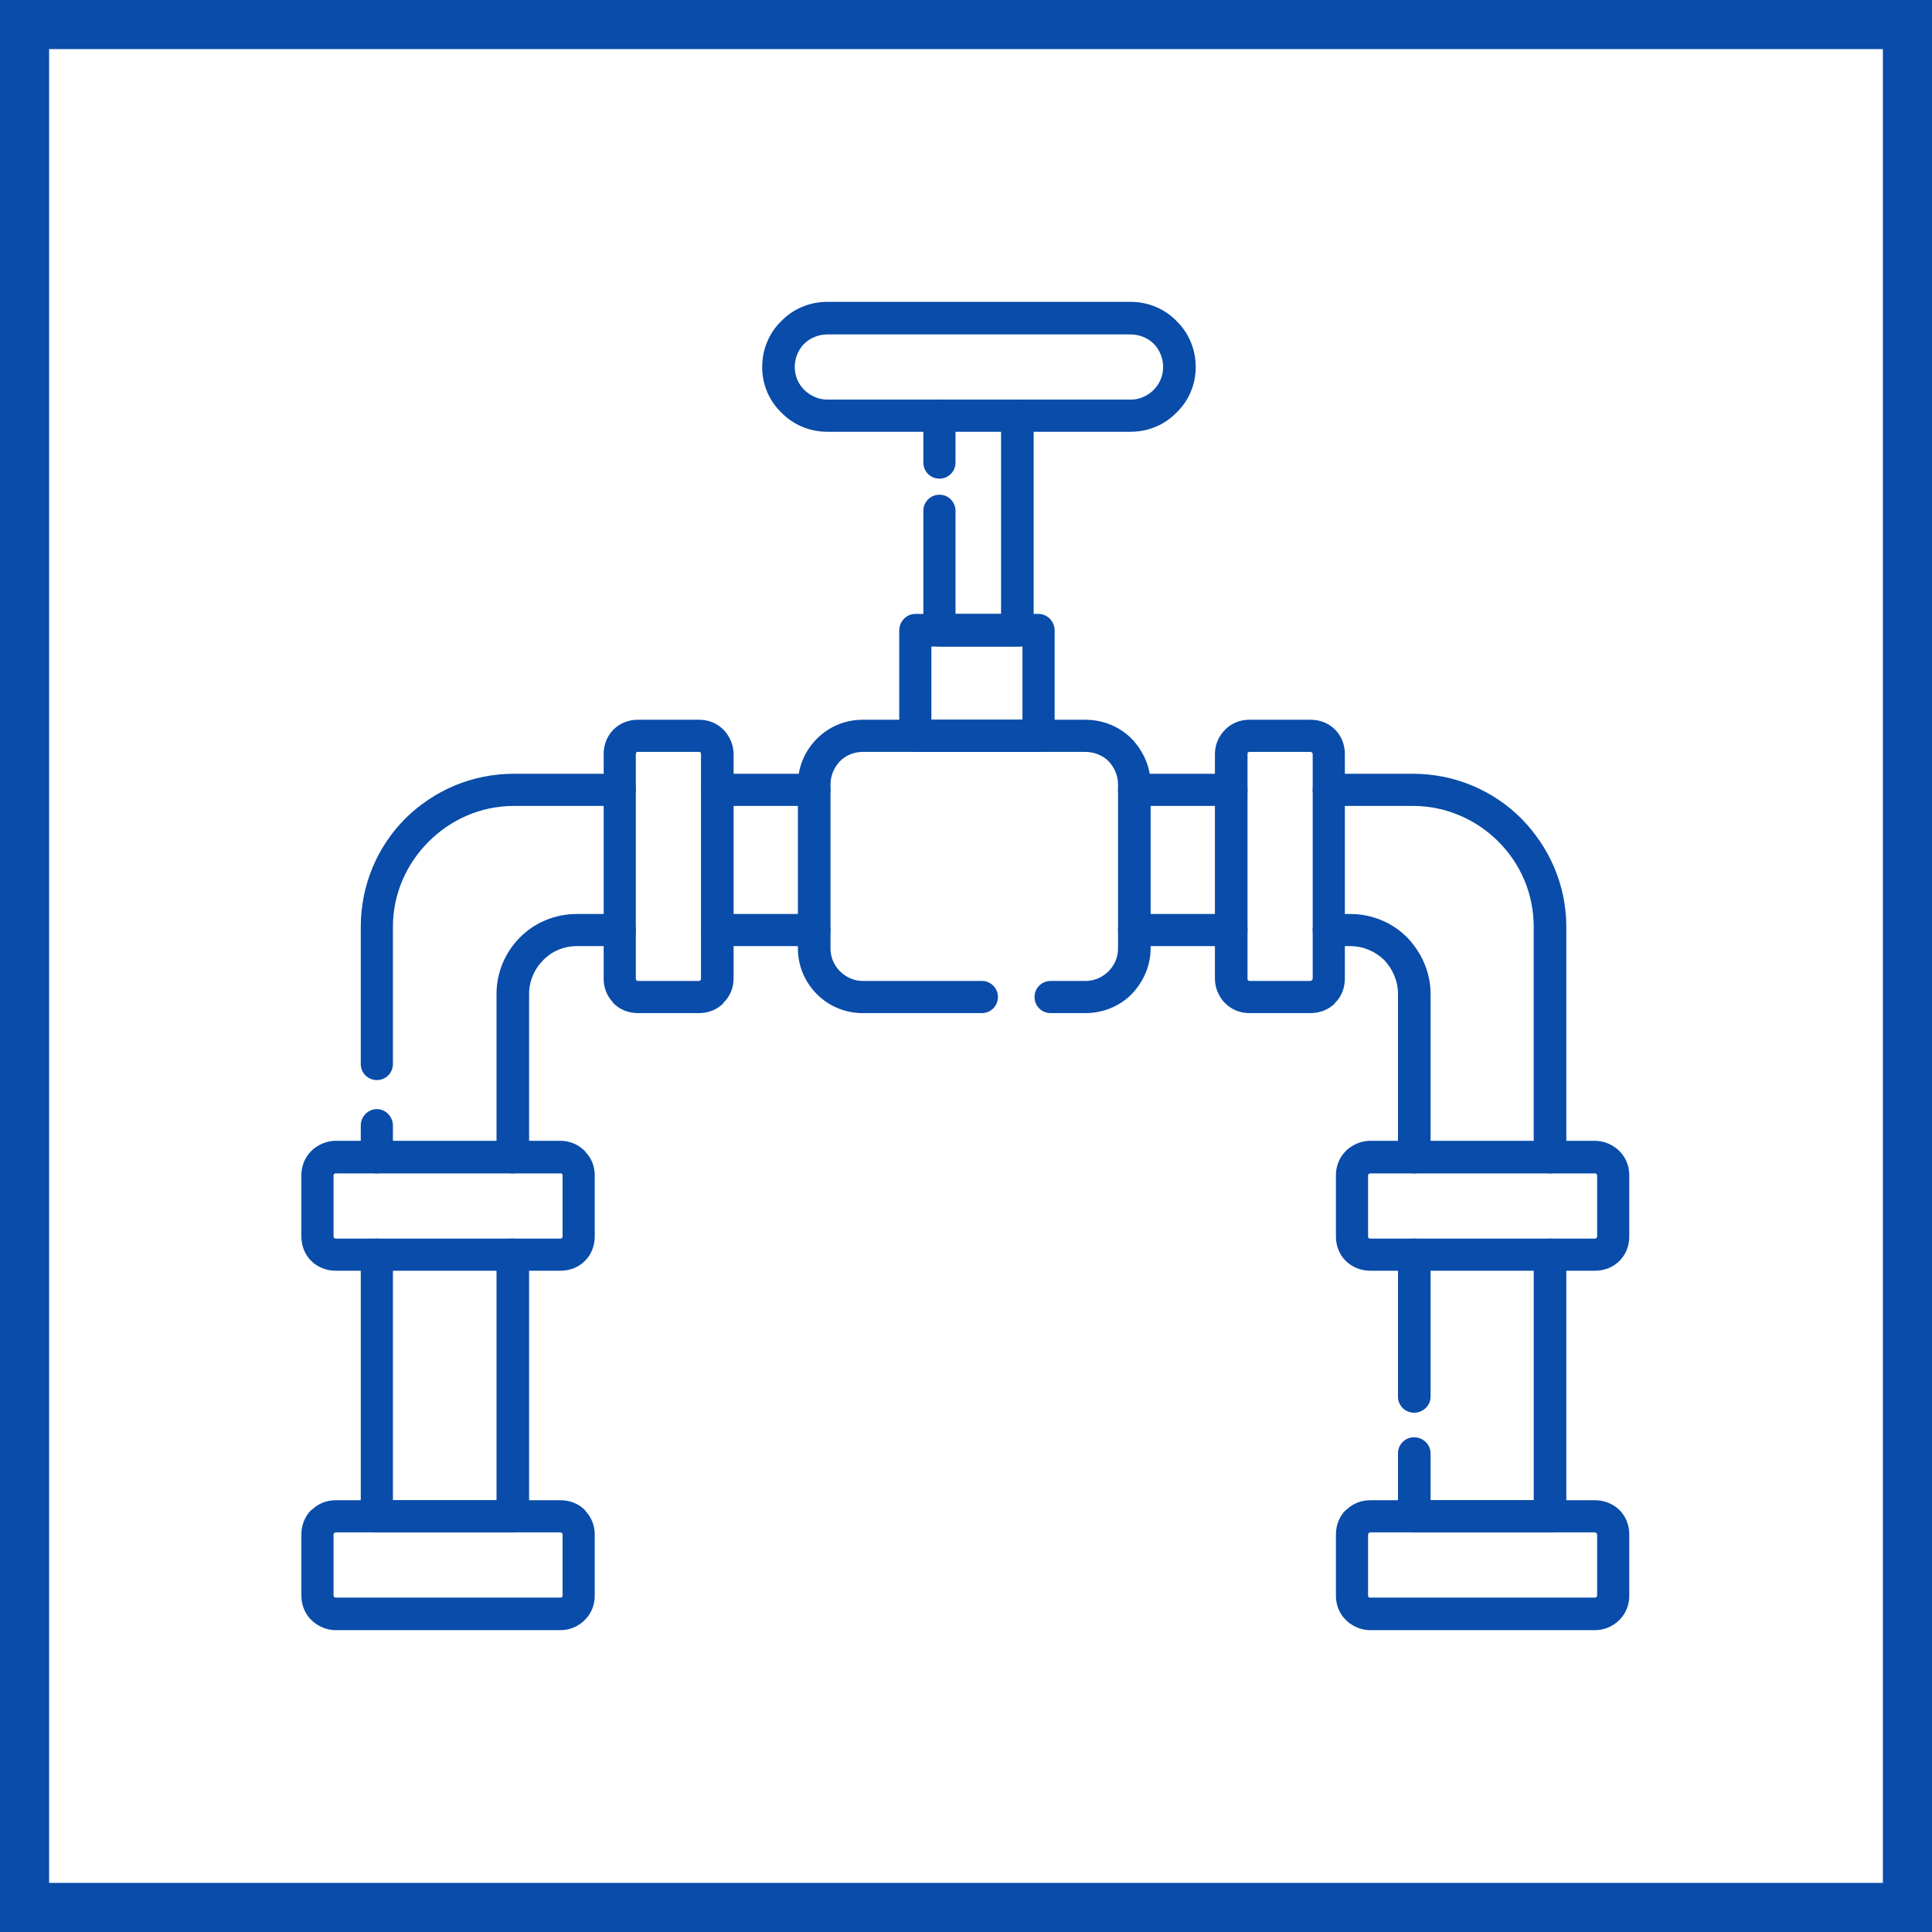 <?xml version="1.0" encoding="UTF-8"?>
<!DOCTYPE svg PUBLIC "-//W3C//DTD SVG 1.0//EN" "http://www.w3.org/TR/2001/REC-SVG-20010904/DTD/svg10.dtd">
<!-- Creator: CorelDRAW 2020 (64-Bit) -->
<svg xmlns="http://www.w3.org/2000/svg" xml:space="preserve" width="800px" height="800px" version="1.0" style="shape-rendering:geometricPrecision; text-rendering:geometricPrecision; image-rendering:optimizeQuality; fill-rule:evenodd; clip-rule:evenodd"
viewBox="0 0 43.27 43.27"
 xmlns:xlink="http://www.w3.org/1999/xlink"
 xmlns:xodm="http://www.corel.com/coreldraw/odm/2003">
 <defs>
  <style type="text/css">
   <![CDATA[
    .fil0 {fill:#094CA9}
    .fil1 {fill:white}
   ]]>
  </style>
 </defs>
 <g id="Слой_x0020_1">
  <g id="_2156542103904">
   <g>
    <rect class="fil0" width="43.27" height="43.27"/>
    <rect class="fil1" x="1.1" y="1.1" width="41.07" height="41.07"/>
   </g>
   <g>
    <path class="fil0" d="M8.8 25.92c0,0.2 -0.16,0.36 -0.36,0.36 -0.2,0 -0.36,-0.16 -0.36,-0.36l0 -0.71c0,-0.2 0.16,-0.37 0.36,-0.37 0.2,0 0.36,0.17 0.36,0.37l0 0.71zm0 -2.09l0 0c0,0.2 -0.16,0.36 -0.36,0.36 -0.2,0 -0.36,-0.16 -0.36,-0.36l0 -3.07c0,-0.95 0.38,-1.81 1,-2.43 0.63,-0.62 1.48,-1 2.43,-1l2.37 0c0.2,0 0.36,0.16 0.36,0.36 0,0.2 -0.16,0.36 -0.36,0.36l-2.37 0c-0.75,0 -1.42,0.31 -1.91,0.8 -0.49,0.49 -0.8,1.16 -0.8,1.91l0 3.07zm7.26 -5.78l0 0c-0.2,0 -0.36,-0.16 -0.36,-0.36 0,-0.2 0.16,-0.36 0.36,-0.36l2.17 0c0.2,0 0.37,0.16 0.37,0.36 0,0.2 -0.17,0.36 -0.37,0.36l-2.17 0zm9.34 0l0 0c-0.2,0 -0.36,-0.16 -0.36,-0.36 0,-0.2 0.16,-0.36 0.36,-0.36l2.18 0c0.2,0 0.36,0.16 0.36,0.36 0,0.2 -0.16,0.36 -0.36,0.36l-2.18 0zm4.36 0l0 0c-0.2,0 -0.36,-0.16 -0.36,-0.36 0,-0.2 0.16,-0.36 0.36,-0.36l1.89 0c0.94,0 1.8,0.38 2.42,1 0.62,0.63 1.01,1.48 1.01,2.43l0 5.16c0,0.2 -0.16,0.36 -0.36,0.36 -0.2,0 -0.37,-0.16 -0.37,-0.36l0 -5.16c0,-0.75 -0.3,-1.42 -0.79,-1.91 -0.49,-0.49 -1.17,-0.8 -1.91,-0.8l-1.89 0zm4.59 10.05l0 0c0,-0.2 0.17,-0.36 0.37,-0.36 0.2,0 0.36,0.16 0.36,0.36l0 5.86c0,0.2 -0.16,0.36 -0.36,0.36l-3.05 0c-0.2,0 -0.36,-0.16 -0.36,-0.36l0 -1.41c0,-0.2 0.16,-0.36 0.36,-0.36 0.2,0 0.37,0.16 0.37,0.36l0 1.05 2.31 0 0 -5.5zm-2.31 3.18l0 0 0 -3.18c0,-0.2 -0.17,-0.36 -0.37,-0.36 -0.2,0 -0.36,0.16 -0.36,0.36l0 3.18c0,0.2 0.16,0.36 0.36,0.36 0.2,0 0.37,-0.16 0.37,-0.36zm0 -5.36l0 0 0 -3.66c0,-0.49 -0.21,-0.94 -0.53,-1.27 -0.32,-0.32 -0.77,-0.52 -1.27,-0.52l-0.48 0c-0.2,0 -0.36,0.16 -0.36,0.36 0,0.2 0.16,0.36 0.36,0.36l0.48 0c0.3,0 0.56,0.12 0.76,0.31 0.19,0.2 0.31,0.47 0.31,0.76l0 3.66c0,0.2 0.16,0.36 0.36,0.36 0.2,0 0.37,-0.16 0.37,-0.36zm-4.46 -5.45l0 0c0.2,0 0.36,0.16 0.36,0.36 0,0.2 -0.16,0.36 -0.36,0.36l-2.18 0c-0.2,0 -0.36,-0.16 -0.36,-0.36 0,-0.2 0.16,-0.36 0.36,-0.36l2.18 0zm-9.35 0l0 0c0.2,0 0.37,0.16 0.37,0.36 0,0.2 -0.17,0.36 -0.37,0.36l-2.17 0c-0.2,0 -0.36,-0.16 -0.36,-0.36 0,-0.2 0.16,-0.36 0.36,-0.36l2.17 0zm-4.35 0l0 0 -0.96 0c-0.5,0 -0.95,0.2 -1.27,0.52 -0.33,0.33 -0.53,0.78 -0.53,1.27l0 3.66c0,0.2 0.16,0.36 0.36,0.36 0.2,0 0.37,-0.16 0.37,-0.36l0 -3.66c0,-0.29 0.12,-0.56 0.31,-0.75 0.19,-0.2 0.46,-0.32 0.76,-0.32l0.96 0c0.2,0 0.36,-0.16 0.36,-0.36 0,-0.2 -0.16,-0.36 -0.36,-0.36zm-2.76 7.63l0 0c0,-0.2 0.16,-0.36 0.36,-0.36 0.2,0 0.37,0.16 0.37,0.36l0 5.86c0,0.2 -0.17,0.36 -0.37,0.36l-3.04 0c-0.2,0 -0.36,-0.16 -0.36,-0.36l0 -5.86c0,-0.2 0.16,-0.36 0.36,-0.36 0.2,0 0.36,0.16 0.36,0.36l0 5.5 2.32 0 0 -5.5z"/>
    <path class="fil0" d="M21.99 21.97c0.2,0 0.36,0.16 0.36,0.36 0,0.2 -0.16,0.36 -0.36,0.36l-2.67 0c-0.4,0 -0.76,-0.16 -1.02,-0.42 -0.27,-0.27 -0.43,-0.63 -0.43,-1.03l0 -3.67c0,-0.4 0.16,-0.76 0.43,-1.03 0.26,-0.26 0.62,-0.42 1.02,-0.42l4.99 0c0.4,0 0.77,0.16 1.03,0.42 0.26,0.27 0.43,0.63 0.43,1.03l0 3.67c0,0.4 -0.17,0.76 -0.43,1.03l-0.02 0.02c-0.26,0.25 -0.62,0.4 -1.01,0.4l-0.78 0c-0.2,0 -0.36,-0.16 -0.36,-0.36 0,-0.2 0.16,-0.36 0.36,-0.36l0.78 0c0.2,0 0.37,-0.08 0.5,-0.2l0.02 -0.02c0.13,-0.13 0.21,-0.31 0.21,-0.51l0 -3.67c0,-0.2 -0.08,-0.38 -0.21,-0.52 -0.13,-0.13 -0.32,-0.21 -0.52,-0.21l-4.99 0c-0.2,0 -0.38,0.08 -0.51,0.21l0 0c-0.13,0.14 -0.21,0.32 -0.21,0.52l0 3.67c0,0.2 0.08,0.38 0.21,0.51 0.13,0.13 0.31,0.22 0.51,0.22l2.67 0z"/>
    <path class="fil0" d="M13.52 21.92l0 -5.03c0,-0.22 0.08,-0.41 0.22,-0.55 0.14,-0.14 0.33,-0.22 0.55,-0.22l1.37 0c0.21,0 0.4,0.08 0.54,0.22l0.03 0.03c0.12,0.14 0.2,0.32 0.2,0.52l0 5.03c0,0.21 -0.09,0.41 -0.23,0.54l0 0.01c-0.14,0.14 -0.33,0.22 -0.54,0.22l-1.37 0c-0.22,0 -0.41,-0.08 -0.55,-0.22l-0.02 -0.03c-0.13,-0.14 -0.2,-0.32 -0.2,-0.52zm0.72 -5.03l0 0 0 5.03c0,0.01 0,0.02 0.01,0.03l0 0c0.01,0.01 0.02,0.02 0.04,0.02l1.37 0c0.01,0 0.02,-0.01 0.03,-0.02 0.01,0 0.01,-0.02 0.01,-0.03l0 -5.03c0,-0.01 0,-0.02 -0.01,-0.03l0 -0.01c-0.01,0 -0.02,-0.01 -0.03,-0.01l-1.37 0c-0.02,0 -0.03,0.01 -0.04,0.01 0,0.01 -0.01,0.02 -0.01,0.04z"/>
    <path class="fil0" d="M27.21 21.92l0 -5.03c0,-0.22 0.09,-0.41 0.23,-0.55 0.14,-0.14 0.33,-0.22 0.54,-0.22l1.37 0c0.22,0 0.41,0.08 0.55,0.22 0.14,0.14 0.22,0.33 0.22,0.55l0 5.03c0,0.21 -0.08,0.41 -0.22,0.54l0 0.01c-0.14,0.14 -0.34,0.22 -0.55,0.22l-1.37 0c-0.21,0 -0.4,-0.08 -0.54,-0.22l-0.03 -0.03c-0.12,-0.14 -0.2,-0.32 -0.2,-0.52zm0.73 -5.03l0 0 0 5.03c0,0.01 0,0.02 0,0.03l0.01 0c0.01,0.01 0.02,0.02 0.03,0.02l1.37 0c0.01,0 0.03,-0.01 0.03,-0.02 0.01,0 0.02,-0.02 0.02,-0.03l0 -5.03c0,-0.02 -0.01,-0.03 -0.02,-0.04 0,0 -0.02,-0.01 -0.03,-0.01l-1.37 0c-0.01,0 -0.02,0.01 -0.03,0.01 -0.01,0.01 -0.01,0.02 -0.01,0.04z"/>
    <path class="fil0" d="M30.69 25.55l5.03 0c0.21,0 0.41,0.09 0.55,0.23 0.14,0.14 0.22,0.33 0.22,0.54l0 1.37c0,0.22 -0.08,0.41 -0.22,0.55l0 0c-0.14,0.14 -0.33,0.22 -0.55,0.22l-5.03 0c-0.21,0 -0.41,-0.08 -0.55,-0.22l0 0c-0.14,-0.14 -0.22,-0.33 -0.22,-0.55l0 -1.37c0,-0.21 0.08,-0.4 0.22,-0.54l0.03 -0.03c0.14,-0.12 0.32,-0.2 0.52,-0.2zm5.03 0.73l0 0 -5.03 0c-0.01,0 -0.02,0 -0.03,0.01l0 0c-0.01,0.01 -0.02,0.02 -0.02,0.03l0 1.37c0,0.02 0.01,0.03 0.01,0.04 0.01,0 0.02,0.01 0.04,0.01l5.03 0c0.02,0 0.03,-0.01 0.03,-0.01 0.01,-0.01 0.02,-0.02 0.02,-0.04l0 -1.37c0,-0.01 -0.01,-0.02 -0.02,-0.03l0 0c0,-0.01 -0.01,-0.01 -0.03,-0.01z"/>
    <path class="fil0" d="M7.52 25.55l5.03 0c0.22,0 0.41,0.09 0.55,0.23l0.02 0.03c0.13,0.13 0.2,0.32 0.2,0.51l0 1.37c0,0.22 -0.08,0.41 -0.22,0.55 -0.14,0.14 -0.33,0.22 -0.55,0.22l-5.03 0c-0.21,0 -0.41,-0.08 -0.55,-0.22l0 0c-0.14,-0.14 -0.22,-0.33 -0.22,-0.55l0 -1.37c0,-0.21 0.08,-0.4 0.22,-0.54l0.03 -0.03c0.14,-0.12 0.32,-0.2 0.52,-0.2zm5.03 0.73l0 0 -5.03 0c-0.01,0 -0.02,0 -0.03,0.01l0 0c-0.01,0.01 -0.02,0.02 -0.02,0.03l0 1.37c0,0.02 0.01,0.03 0.02,0.04 0,0 0.02,0.01 0.03,0.01l5.03 0c0.02,0 0.03,-0.01 0.04,-0.01 0,-0.01 0.01,-0.02 0.01,-0.04l0 -1.37c0,-0.01 0,-0.01 -0.01,-0.02l0 -0.01c-0.01,-0.01 -0.02,-0.01 -0.04,-0.01z"/>
    <path class="fil0" d="M20.5 13.75l2.76 0c0.2,0 0.36,0.17 0.36,0.37l0 2.36c0,0.2 -0.16,0.36 -0.36,0.36l-2.76 0c-0.2,0 -0.36,-0.16 -0.36,-0.36l0 -2.36c0,-0.2 0.16,-0.37 0.36,-0.37zm2.4 0.73l0 0 -2.04 0 0 1.64 2.04 0 0 -1.64z"/>
    <path class="fil0" d="M22.42 9.31c0,-0.2 0.17,-0.36 0.37,-0.36 0.2,0 0.36,0.16 0.36,0.36l0 4.81c0,0.2 -0.16,0.36 -0.36,0.36l-1.75 0c-0.2,0 -0.36,-0.16 -0.36,-0.36l0 -2.68c0,-0.2 0.16,-0.36 0.36,-0.36 0.2,0 0.36,0.16 0.36,0.36l0 2.31 1.02 0 0 -4.44zm-1.02 1.05l0 0 0 -1.05c0,-0.2 -0.16,-0.36 -0.36,-0.36 -0.2,0 -0.36,0.16 -0.36,0.36l0 1.05c0,0.2 0.16,0.36 0.36,0.36 0.2,0 0.36,-0.16 0.36,-0.36z"/>
    <path class="fil0" d="M18.53 6.76l6.79 0c0.4,0 0.77,0.16 1.03,0.43l0 0c0.27,0.26 0.43,0.63 0.43,1.03 0,0.4 -0.16,0.76 -0.43,1.02l-0.02 0.02c-0.26,0.26 -0.62,0.41 -1.01,0.41l-6.79 0c-0.4,0 -0.77,-0.16 -1.03,-0.43l0 0c-0.27,-0.26 -0.43,-0.62 -0.43,-1.02 0,-0.4 0.16,-0.77 0.43,-1.03 0.26,-0.27 0.63,-0.43 1.03,-0.43zm6.79 0.73l0 0 -6.79 0c-0.2,0 -0.39,0.08 -0.52,0.21 -0.13,0.13 -0.21,0.32 -0.21,0.52 0,0.2 0.08,0.38 0.21,0.51 0.13,0.13 0.32,0.22 0.52,0.22l6.79 0c0.2,0 0.37,-0.08 0.5,-0.2l0.02 -0.02c0.13,-0.13 0.21,-0.31 0.21,-0.51 0,-0.2 -0.08,-0.39 -0.21,-0.52 -0.13,-0.13 -0.32,-0.21 -0.52,-0.21z"/>
    <path class="fil0" d="M30.69 33.6l5.03 0c0.21,0 0.41,0.08 0.55,0.22 0.14,0.14 0.22,0.33 0.22,0.55l0 1.37c0,0.21 -0.08,0.4 -0.22,0.54l0 0c-0.14,0.14 -0.33,0.23 -0.55,0.23l-5.03 0c-0.21,0 -0.41,-0.09 -0.55,-0.23l0 0c-0.14,-0.14 -0.22,-0.33 -0.22,-0.54l0 -1.37c0,-0.22 0.08,-0.41 0.22,-0.55l0.03 -0.02c0.14,-0.13 0.32,-0.2 0.52,-0.2zm5.03 0.72l0 0 -5.03 0c-0.01,0 -0.02,0 -0.03,0.01l0 0.01c-0.01,0 -0.02,0.01 -0.02,0.03l0 1.37c0,0.01 0.01,0.02 0.01,0.03 0.01,0.01 0.02,0.01 0.04,0.01l5.03 0c0.02,0 0.03,0 0.03,-0.01 0.01,-0.01 0.02,-0.02 0.02,-0.03l0 -1.37c0,-0.02 -0.01,-0.03 -0.02,-0.03l0 -0.01c0,0 -0.01,-0.01 -0.03,-0.01z"/>
    <path class="fil0" d="M7.52 33.6l5.03 0c0.22,0 0.41,0.08 0.55,0.22l0.02 0.03c0.13,0.14 0.2,0.32 0.2,0.52l0 1.37c0,0.21 -0.08,0.4 -0.22,0.54 -0.14,0.14 -0.33,0.23 -0.55,0.23l-5.03 0c-0.21,0 -0.41,-0.09 -0.55,-0.23l0 0c-0.14,-0.14 -0.22,-0.33 -0.22,-0.54l0 -1.37c0,-0.22 0.08,-0.41 0.22,-0.55l0.03 -0.02c0.14,-0.13 0.32,-0.2 0.52,-0.2zm5.03 0.72l0 0 -5.03 0c-0.01,0 -0.02,0 -0.03,0.01l0 0.01c-0.01,0 -0.02,0.01 -0.02,0.03l0 1.37c0,0.01 0.01,0.02 0.02,0.03 0,0.01 0.02,0.01 0.03,0.01l5.03 0c0.02,0 0.03,0 0.04,-0.01 0,-0.01 0.01,-0.02 0.01,-0.03l0 -1.37c0,-0.01 0,-0.02 -0.01,-0.03l0 0c-0.01,-0.01 -0.02,-0.02 -0.04,-0.02z"/>
   </g>
  </g>
 </g>
</svg>
